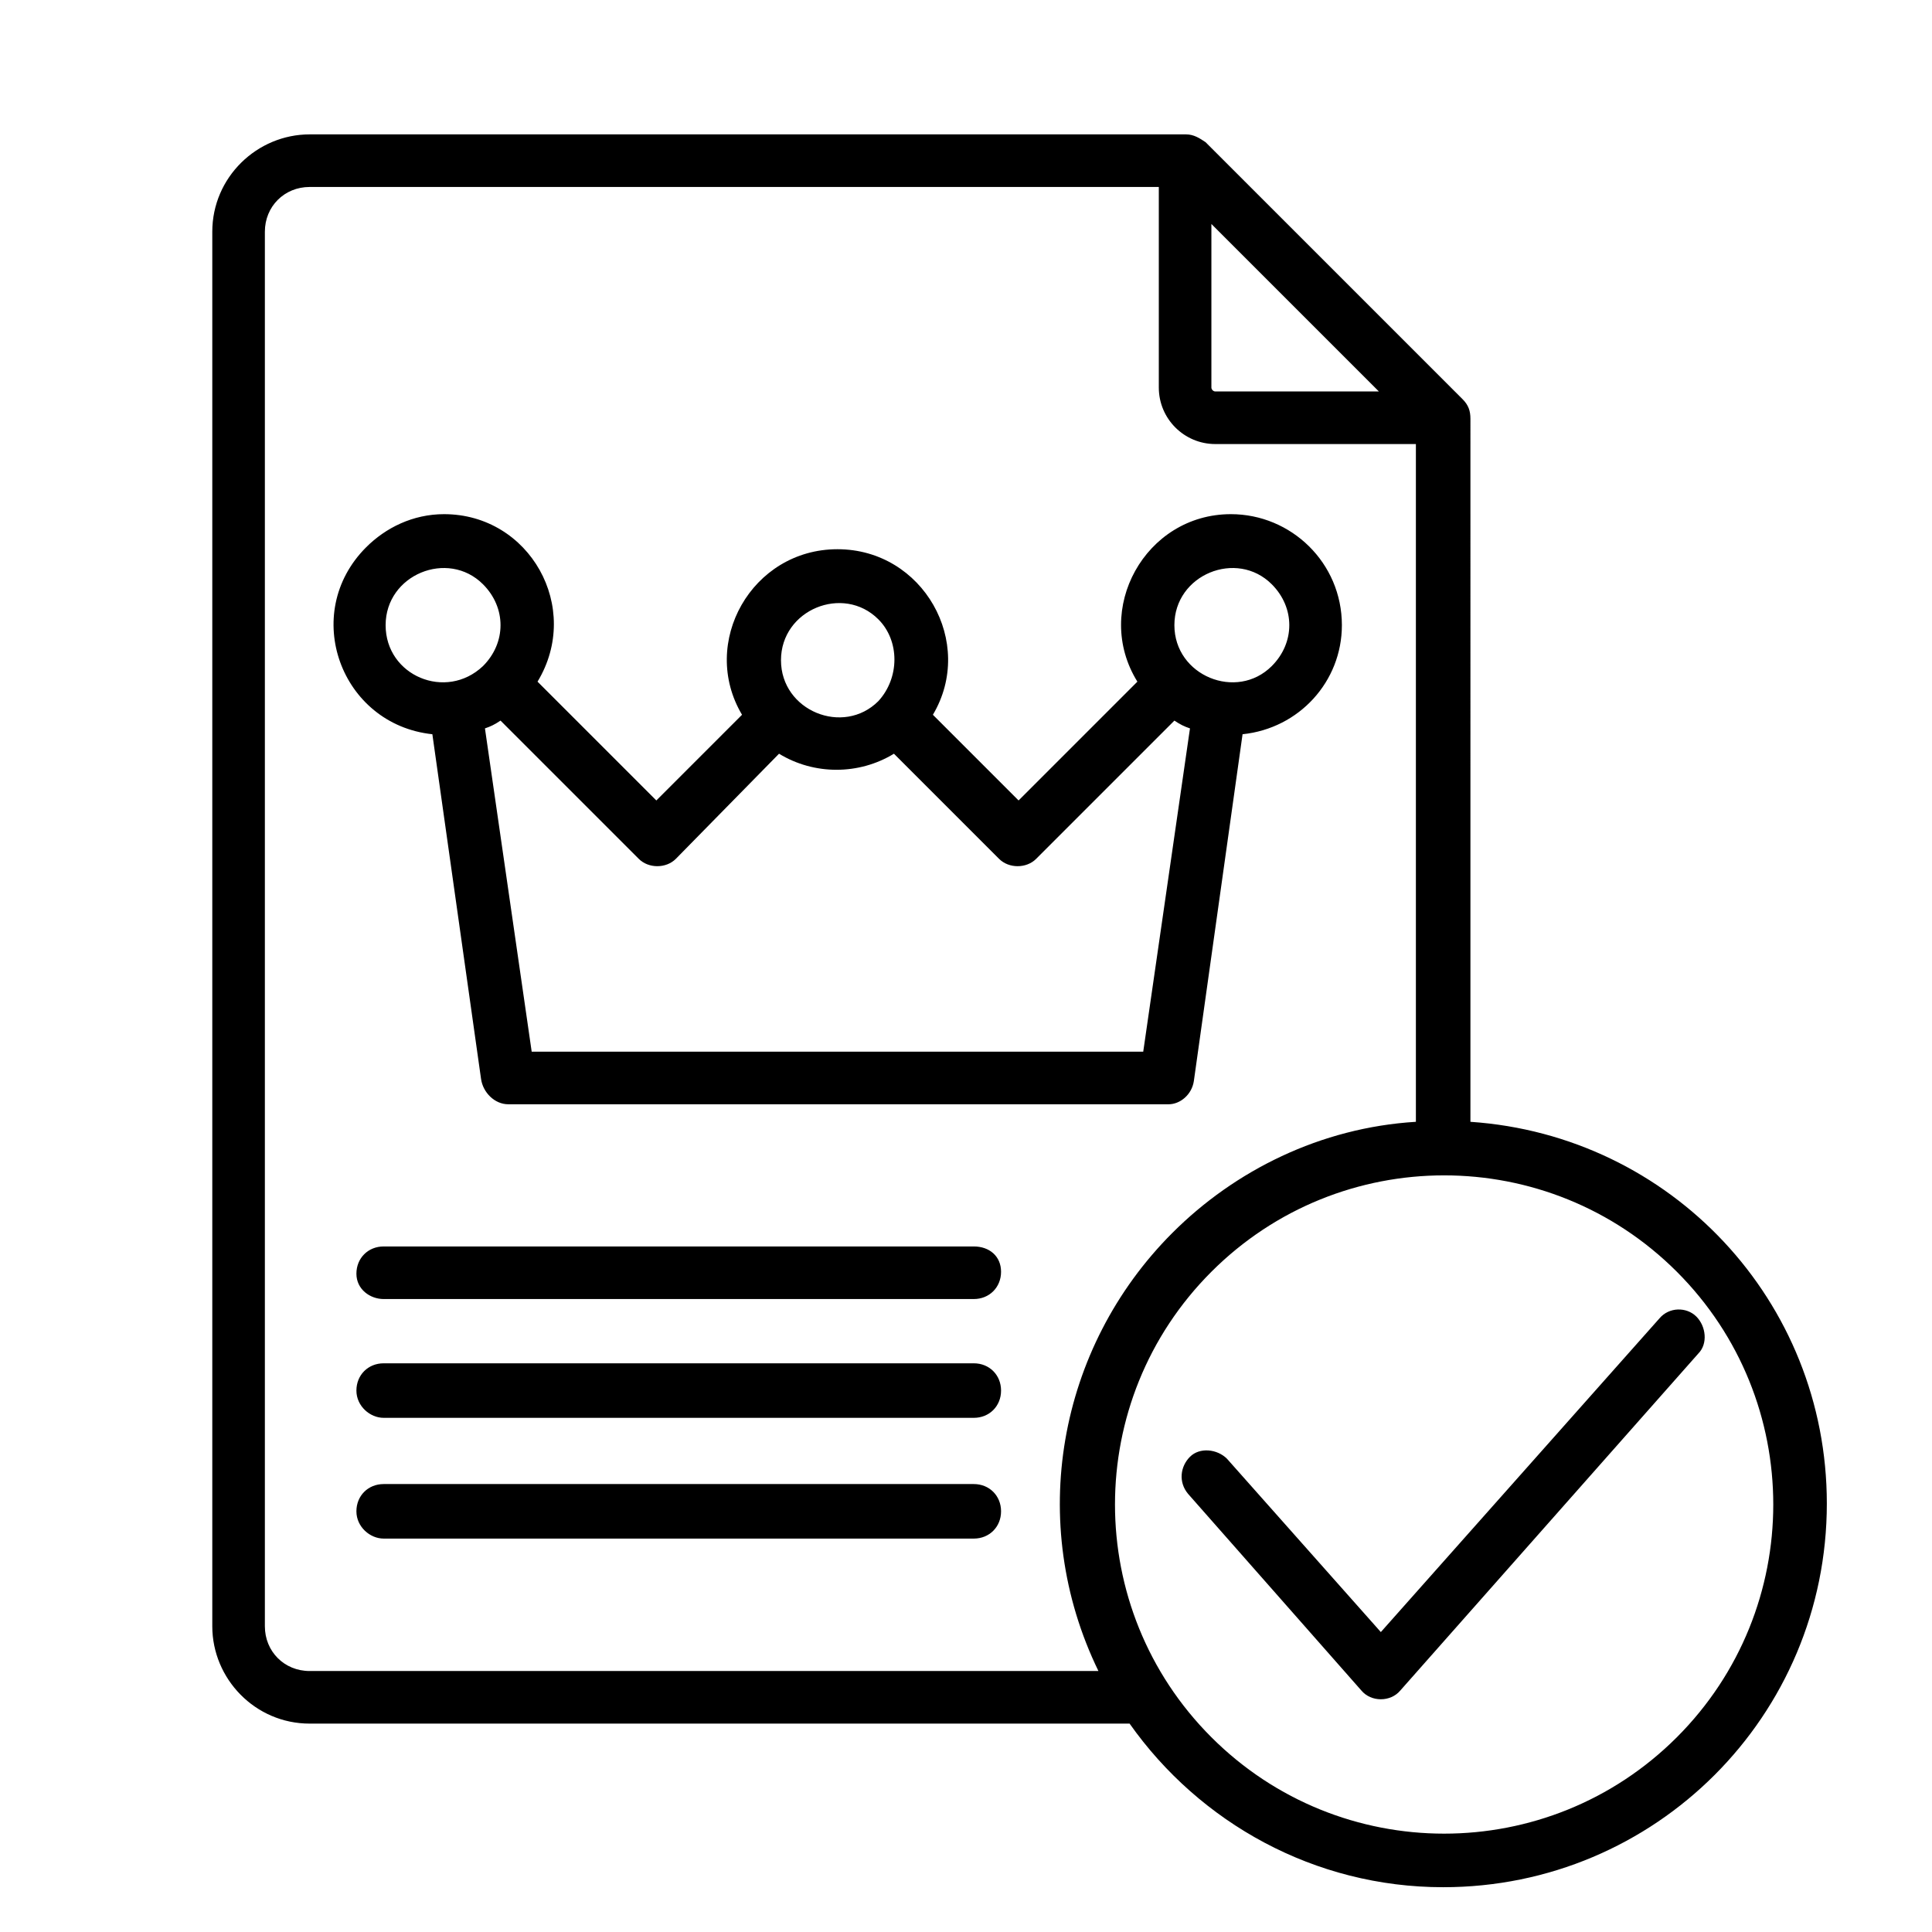 <?xml version="1.0" encoding="utf-8"?>
<!-- Generator: Adobe Illustrator 25.3.1, SVG Export Plug-In . SVG Version: 6.00 Build 0)  -->
<svg version="1.1" id="图层_1" xmlns="http://www.w3.org/2000/svg" xmlns:xlink="http://www.w3.org/1999/xlink" x="0px" y="0px"
	 viewBox="0 0 99.2 99.2" style="enable-background:new 0 0 99.2 99.2;" xml:space="preserve">
<style type="text/css">
	.st0{fill-rule:evenodd;clip-rule:evenodd;}
</style>
<path class="st0" d="M45.1,31.8c-1.8-1.8-5-0.5-5,2.1s3.2,3.9,5,2.1C46.2,34.8,46.2,32.9,45.1,31.8L45.1,31.8z M65.3,30
	c-1.8-1.8-5-0.5-5,2.1s3.2,3.9,5,2.1C66.5,33,66.5,31.2,65.3,30C65.3,30,65.3,30,65.3,30z M24.8,30c-1.8-1.8-5-0.5-5,2.1
	c0,2.6,3.1,3.9,5,2.1C26,33,26,31.2,24.8,30L24.8,30L24.8,30z M22.8,26.4c4.4,0,7.1,4.8,4.8,8.6l6.1,6.1l4.4-4.4
	c-2.2-3.7,0.5-8.5,4.9-8.5s7.1,4.8,4.9,8.5l4.4,4.4l6.1-6.1c-2.3-3.7,0.4-8.6,4.8-8.6c3.1,0,5.7,2.5,5.7,5.7c0,2.9-2.2,5.3-5.1,5.6
	l-2.5,17.8c-0.1,0.7-0.7,1.2-1.3,1.2v0H26.1c-0.7,0-1.3-0.6-1.4-1.3l-2.5-17.7c-4.7-0.5-6.8-6.2-3.4-9.6
	C19.8,27.1,21.2,26.4,22.8,26.4L22.8,26.4L22.8,26.4z M70.8,20.1l-8.6-8.6v8.4c0,0.1,0.1,0.2,0.2,0.2H70.8z M86.1,65.3
	c-6.6-6.6-17.3-6.6-23.9,0c-6.6,6.6-6.6,17.3,0,23.9c6.6,6.6,17.3,6.6,23.9,0C92.7,82.6,92.7,71.9,86.1,65.3L86.1,65.3z M56.4,85.8
	H15.9c-1.3,0-2.3-1-2.3-2.3V11.9c0-1.3,1-2.3,2.3-2.3h43.6v10.3c0,1.6,1.3,2.9,2.9,2.9h10.3v34.8c-4.9,0.3-9.3,2.5-12.5,5.7
	C54.3,69.2,52.7,78.2,56.4,85.8L56.4,85.8L56.4,85.8z M75.5,57.6c10.3,0.7,18.3,9.2,18.3,19.6c0,10.9-8.8,19.7-19.7,19.7
	c-6.6,0-12.5-3.3-16.1-8.4H15.9c-2.8,0-5-2.3-5-5V11.9c0-2.8,2.3-5,5-5h45c0.4,0,0.7,0.2,1,0.4l13.2,13.2c0.3,0.3,0.4,0.6,0.4,1
	L75.5,57.6L75.5,57.6L75.5,57.6z M19.7,66.7H50c0.8,0,1.4-0.6,1.4-1.4S50.8,64,50,64H19.7c-0.8,0-1.4,0.6-1.4,1.4S19,66.7,19.7,66.7
	L19.7,66.7z M19.7,72.8H50c0.8,0,1.4-0.6,1.4-1.4s-0.6-1.4-1.4-1.4H19.7c-0.8,0-1.4,0.6-1.4,1.4S19,72.8,19.7,72.8L19.7,72.8z
	 M19.7,79H50c0.8,0,1.4-0.6,1.4-1.4s-0.6-1.4-1.4-1.4H19.7c-0.8,0-1.4,0.6-1.4,1.4S19,79,19.7,79L19.7,79z M85.2,67.7
	c0.5-0.6,1.4-0.6,1.9-0.1s0.6,1.4,0.1,1.9L71.9,86.8c-0.5,0.6-1.5,0.6-2,0L61,76.7c-0.5-0.6-0.4-1.4,0.1-1.9s1.4-0.4,1.9,0.1
	l7.9,8.9L85.2,67.7L85.2,67.7L85.2,67.7z M40,38.7c1.8,1.1,4.1,1.1,5.9,0l5.4,5.4c0.5,0.5,1.4,0.5,1.9,0l7.1-7.1
	c0.3,0.2,0.5,0.3,0.8,0.4l-2.4,16.6H27.3l-2.4-16.6c0.3-0.1,0.5-0.2,0.8-0.4l7.1,7.1c0.5,0.5,1.4,0.5,1.9,0L40,38.7L40,38.7z"/>
</svg>
